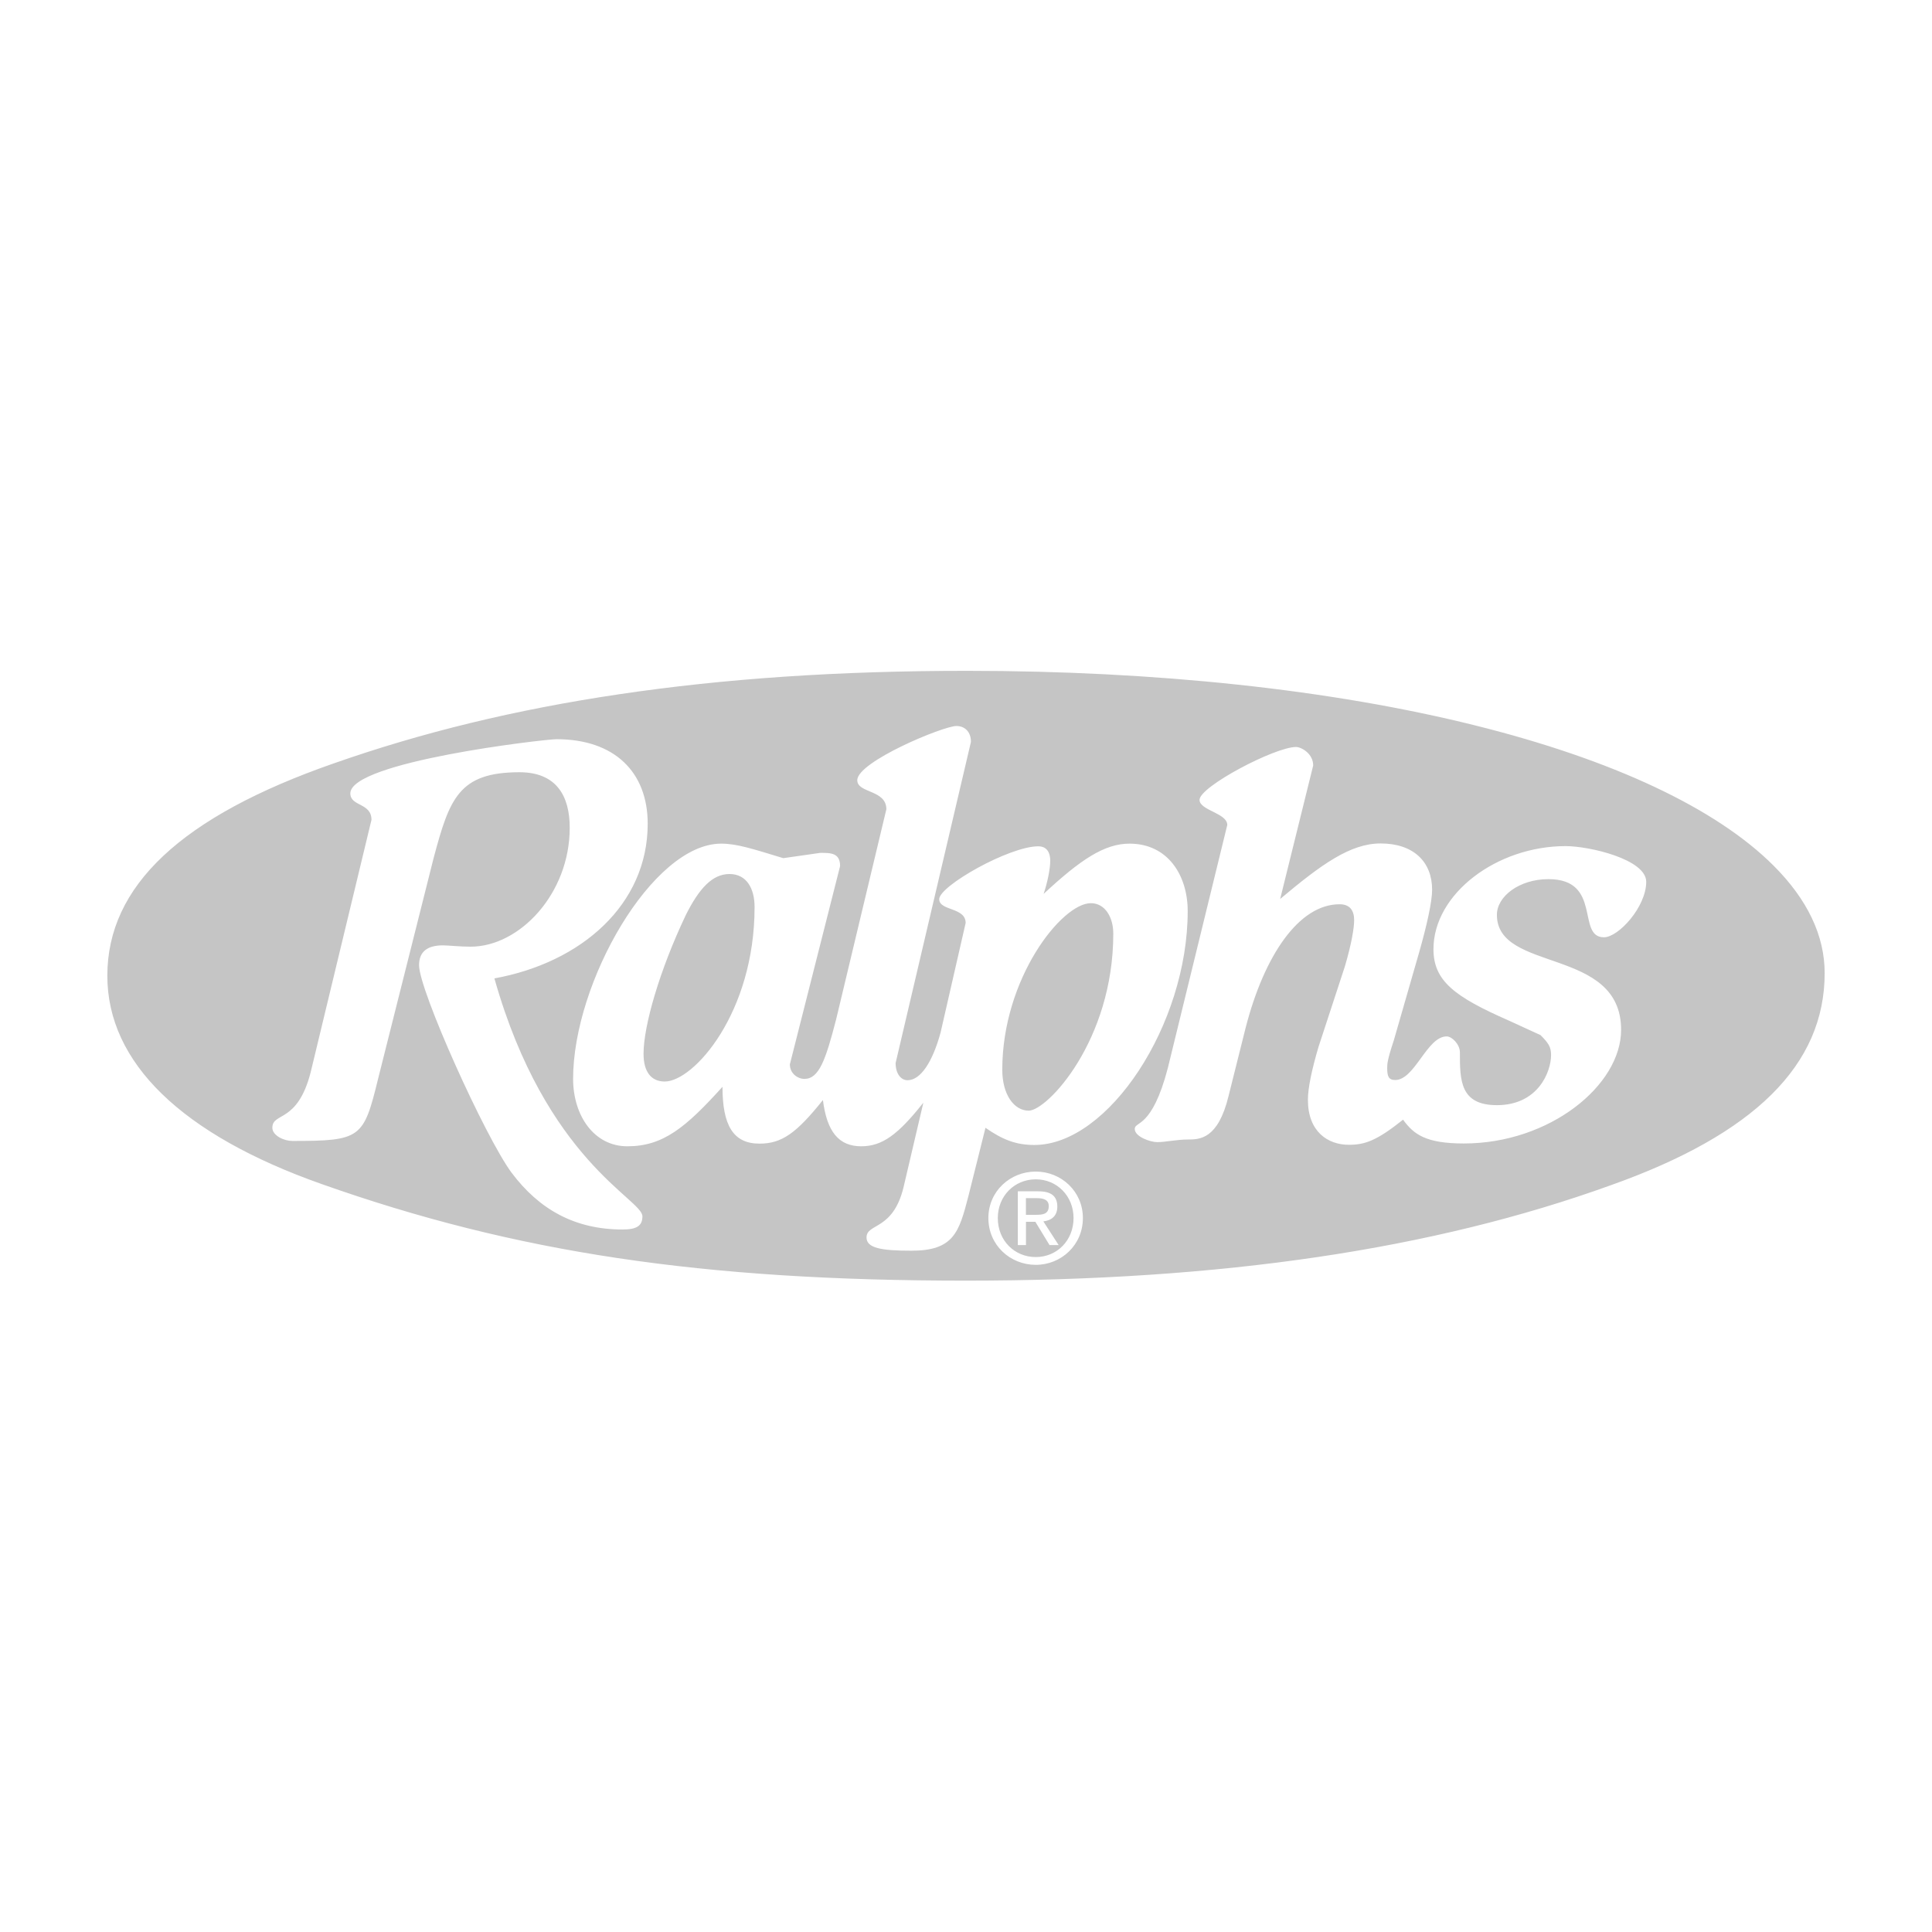 <svg width="100%" height="100%" viewBox="0 0 72 72" fill="none" xmlns="http://www.w3.org/2000/svg">
<path fill-rule="evenodd" clip-rule="evenodd" d="M11.986 44.126C19.215 46.684 26.172 47.726 36 47.726C45.538 47.726 53.394 46.565 60.015 44.175C65.388 42.27 68 39.682 68 36.265C68 34.871 67.36 33.524 66.099 32.263C63.956 30.12 60.106 28.311 54.963 27.031C49.628 25.702 43.087 25 36.049 25C31.267 25 27.018 25.286 23.059 25.875C19.219 26.446 15.742 27.289 12.43 28.452C6.758 30.43 4 33.017 4 36.363C4 39.597 6.762 42.282 11.986 44.126ZM45.737 30.744L43.521 39.806C42.929 42.072 42.289 41.776 42.289 42.072C42.289 42.367 42.88 42.564 43.127 42.564C43.422 42.564 43.865 42.466 44.26 42.466C44.703 42.466 45.392 42.466 45.786 40.84L46.427 38.279C47.116 35.62 48.397 33.699 49.923 33.699C50.318 33.699 50.465 33.945 50.465 34.29C50.465 34.585 50.367 35.176 50.12 36.014L49.136 39.018C48.889 39.855 48.742 40.545 48.742 40.988C48.742 42.17 49.48 42.663 50.269 42.663C50.86 42.663 51.303 42.515 52.288 41.727C52.682 42.269 53.125 42.614 54.553 42.614C57.755 42.614 60.414 40.447 60.414 38.378C60.414 35.275 55.785 36.26 55.785 34.093C55.785 33.403 56.622 32.763 57.706 32.763C59.724 32.763 58.74 34.93 59.774 34.93C60.316 34.93 61.35 33.797 61.35 32.862C61.35 32.024 59.232 31.532 58.346 31.532C55.785 31.532 53.421 33.305 53.421 35.373C53.421 36.556 54.209 37.147 56.228 38.033L57.41 38.575C57.706 38.87 57.804 39.018 57.804 39.314C57.804 39.954 57.312 41.186 55.785 41.186C54.406 41.186 54.406 40.25 54.406 39.215C54.406 38.92 54.11 38.624 53.913 38.624C53.175 38.624 52.731 40.249 51.993 40.249C51.746 40.249 51.697 40.102 51.697 39.806C51.697 39.658 51.697 39.511 51.943 38.772L52.879 35.521C53.175 34.487 53.371 33.6 53.371 33.157C53.371 32.123 52.682 31.433 51.451 31.433C50.318 31.433 49.234 32.221 47.708 33.502L48.939 28.527C48.939 28.084 48.496 27.838 48.299 27.838C47.511 27.838 44.703 29.315 44.703 29.808C44.703 30.202 45.737 30.3 45.737 30.744ZM13.844 30.552L11.578 39.959C11.086 41.88 10.15 41.437 10.15 42.028C10.15 42.324 10.594 42.52 10.889 42.52C13.45 42.52 13.549 42.422 14.09 40.205L16.159 31.98C16.75 29.764 17.095 28.779 19.36 28.779C20.739 28.779 21.232 29.666 21.232 30.848C21.232 33.31 19.36 35.28 17.538 35.28C17.144 35.28 16.701 35.231 16.504 35.231C15.913 35.231 15.617 35.477 15.617 35.97C15.617 36.906 18.08 42.373 19.065 43.703C20.099 45.081 21.43 45.82 23.203 45.82C23.744 45.82 23.941 45.672 23.941 45.328C23.941 44.688 20.346 43.259 18.425 36.462C21.675 35.871 24.138 33.704 24.138 30.7C24.138 28.779 22.907 27.548 20.74 27.548C20.297 27.548 13.056 28.385 13.056 29.567C13.056 30.06 13.844 29.912 13.844 30.552ZM23.378 42.719C24.708 42.719 25.546 42.029 26.925 40.502C26.925 41.931 27.319 42.62 28.304 42.62C29.141 42.62 29.683 42.226 30.668 40.995C30.816 42.177 31.259 42.719 32.096 42.719C32.884 42.719 33.476 42.275 34.411 41.093L33.672 44.246C33.278 45.871 32.293 45.576 32.293 46.117C32.293 46.511 32.835 46.61 33.968 46.61C35.544 46.61 35.741 45.92 36.086 44.59L36.726 42.03C37.366 42.473 37.859 42.67 38.548 42.67C41.306 42.67 44.262 38.188 44.262 33.952C44.262 32.622 43.523 31.44 42.094 31.44C41.159 31.44 40.272 32.031 38.893 33.312C39.041 32.869 39.139 32.376 39.139 32.081C39.139 31.687 38.943 31.539 38.696 31.539C37.613 31.539 35.002 33.016 35.002 33.509C35.002 33.952 35.987 33.804 35.987 34.396L35.052 38.483C34.756 39.567 34.313 40.257 33.82 40.257C33.574 40.257 33.377 40.01 33.377 39.616L36.184 27.648C36.184 27.253 35.938 27.056 35.642 27.056C35.15 27.056 31.948 28.386 31.948 29.076C31.948 29.568 33.032 29.421 33.032 30.159L31.16 37.99C30.766 39.517 30.52 40.207 29.978 40.207C29.732 40.207 29.436 40.01 29.436 39.665L31.308 32.277C31.308 31.784 30.963 31.784 30.569 31.784L29.19 31.981C28.057 31.637 27.466 31.44 26.875 31.44C24.314 31.44 21.358 36.611 21.358 40.206C21.359 41.586 22.147 42.719 23.378 42.719ZM36.834 45.394C36.834 44.396 37.643 43.661 38.6 43.661C39.547 43.661 40.356 44.396 40.356 45.394C40.356 46.401 39.547 47.137 38.6 47.137C37.643 47.136 36.834 46.401 36.834 45.394ZM38.601 46.847C39.388 46.847 40.008 46.231 40.008 45.394C40.008 44.571 39.388 43.95 38.601 43.95C37.806 43.95 37.185 44.571 37.185 45.394C37.185 46.231 37.806 46.847 38.601 46.847ZM38.235 46.401H37.931V44.397H38.695C39.168 44.397 39.403 44.572 39.403 44.967C39.403 45.325 39.177 45.482 38.883 45.518L39.453 46.401H39.113L38.584 45.532H38.235V46.401H38.235ZM38.596 45.273C38.854 45.273 39.084 45.254 39.084 44.946C39.084 44.697 38.859 44.652 38.647 44.652H38.233V45.273H38.596ZM27.185 32.572C27.826 32.572 28.121 33.114 28.121 33.803C28.121 37.743 25.855 40.305 24.772 40.305C24.279 40.305 23.983 39.959 23.983 39.27C23.983 38.236 24.575 36.167 25.559 34.099C26.052 33.114 26.545 32.572 27.185 32.572ZM40.652 33.659C41.194 33.659 41.489 34.201 41.489 34.792C41.489 38.781 39.026 41.391 38.337 41.391C37.795 41.391 37.352 40.8 37.352 39.865C37.352 36.466 39.568 33.659 40.652 33.659Z" fill="#C5C5C5"/>
</svg>
